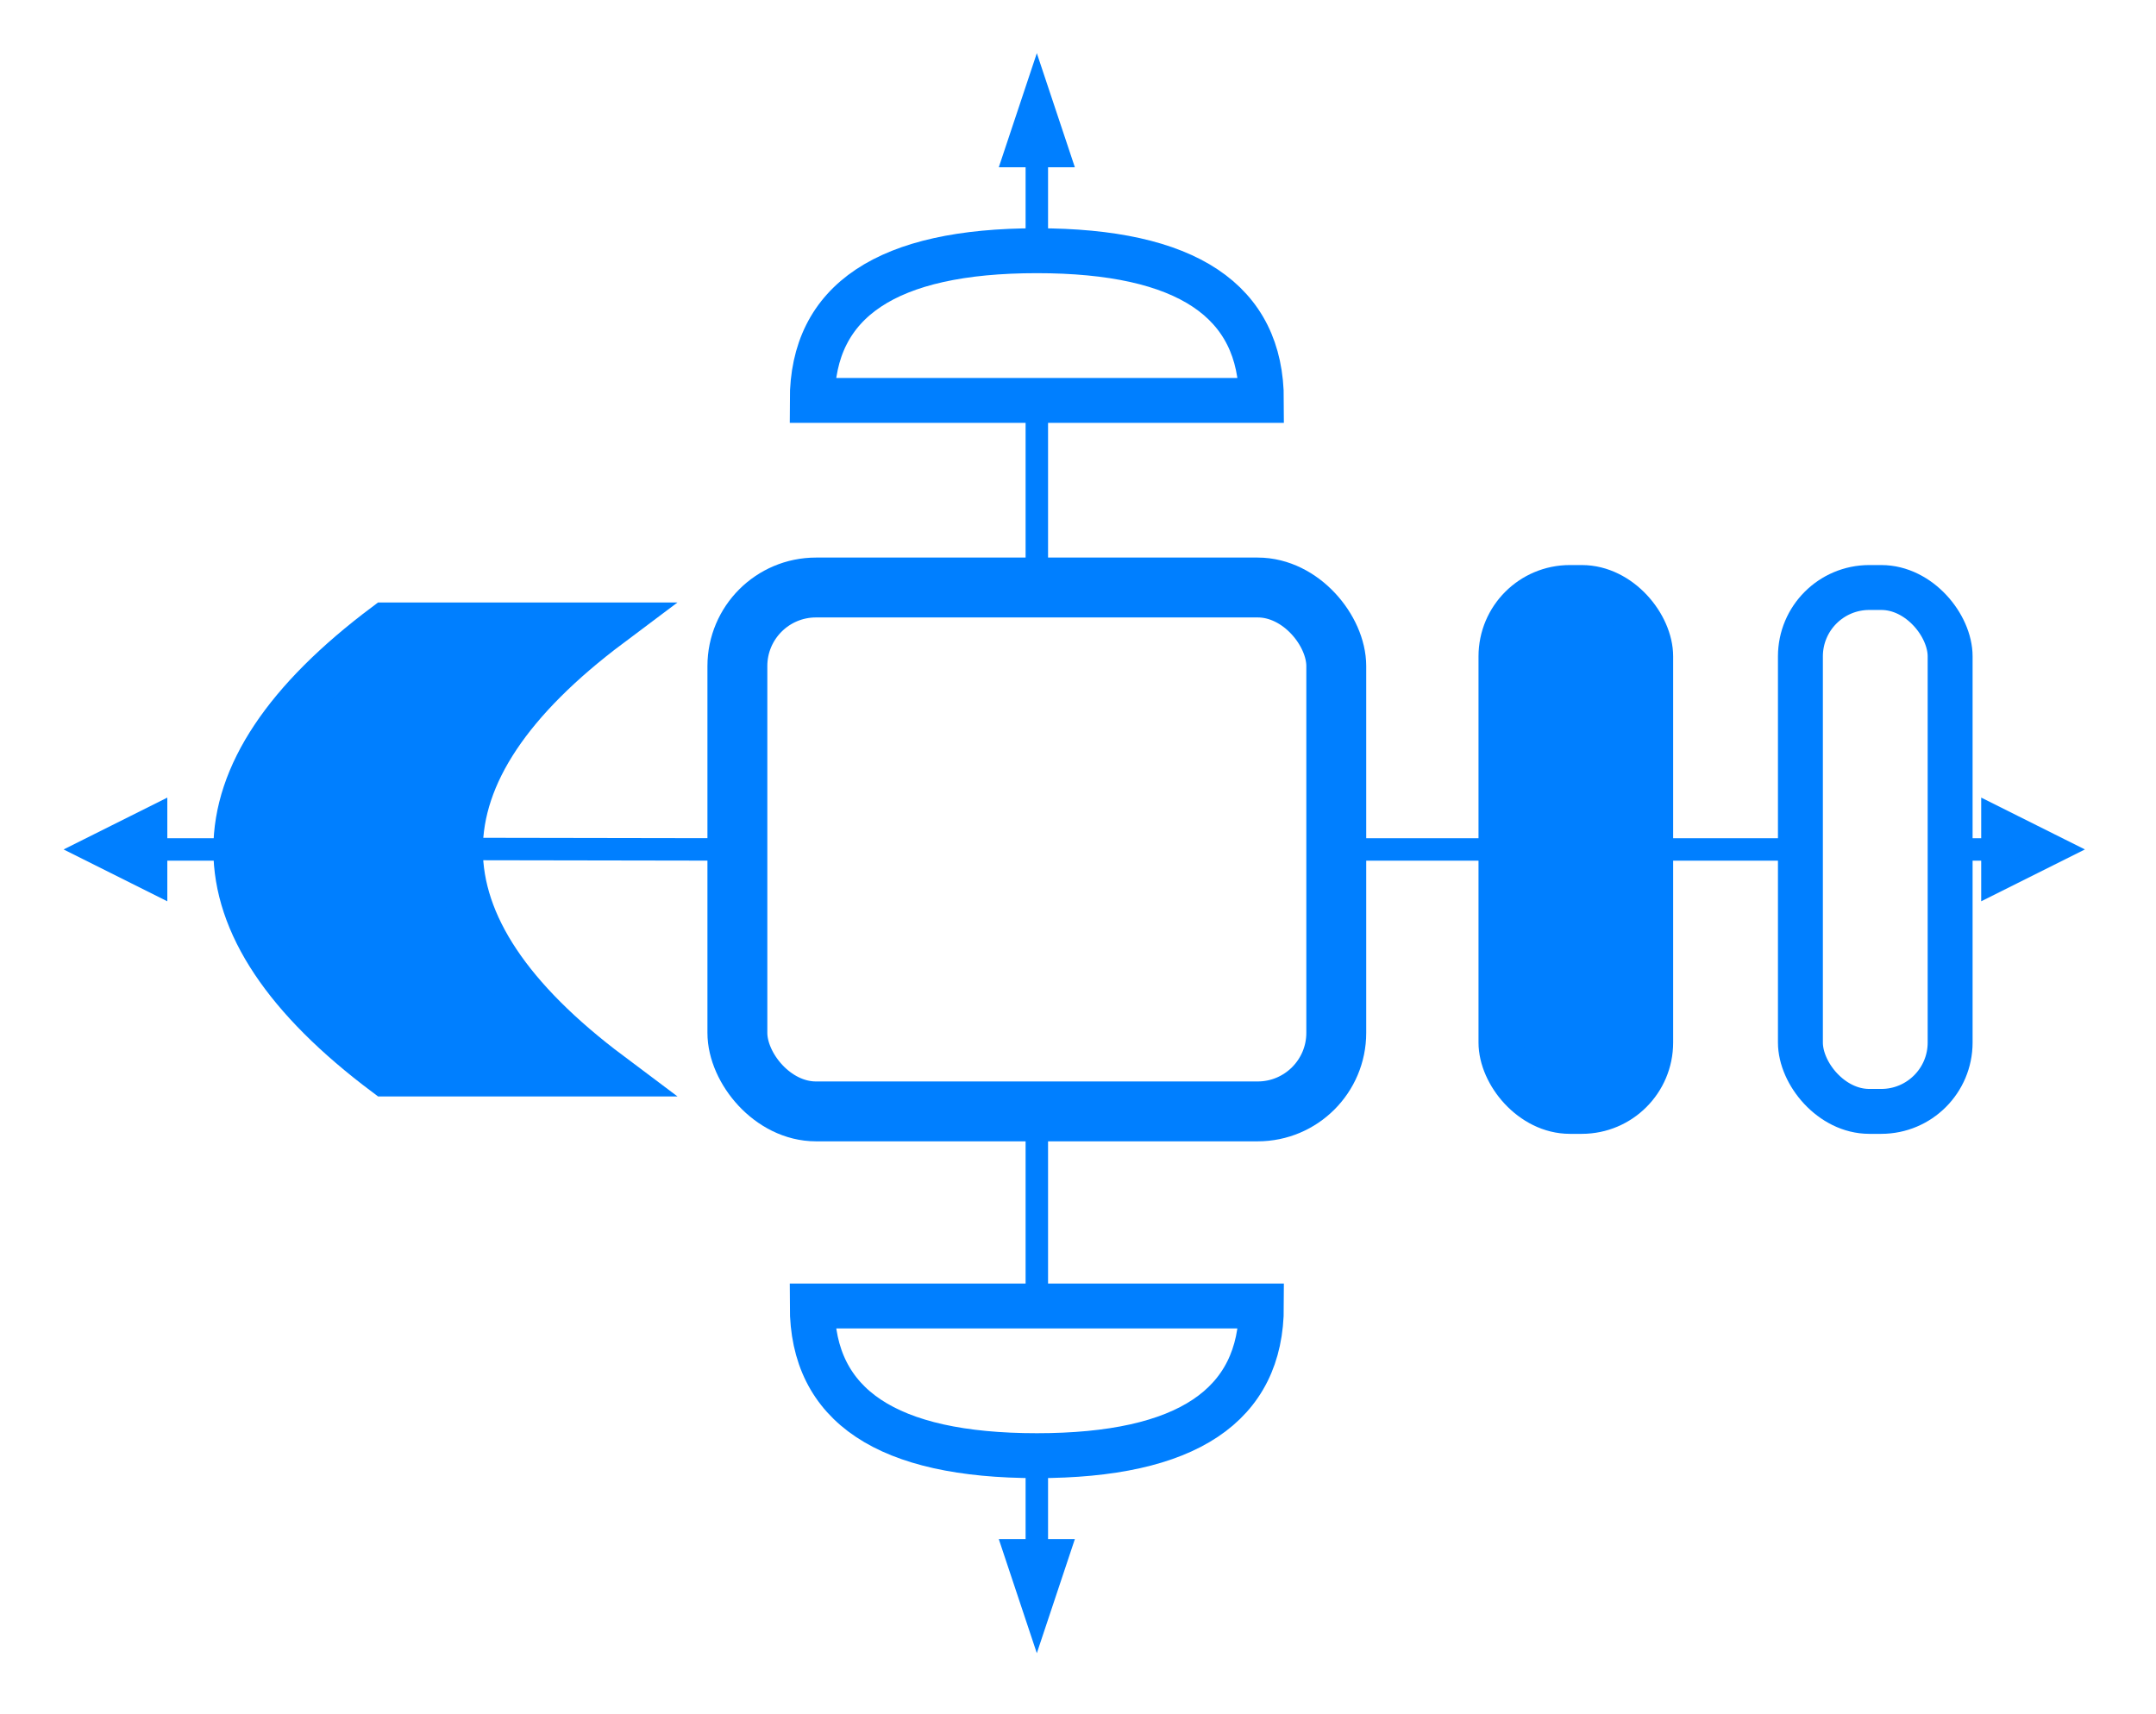 <svg host="65bd71144e" xmlns="http://www.w3.org/2000/svg" style="background: transparent; background-color: transparent;" xmlns:xlink="http://www.w3.org/1999/xlink" version="1.1" width="288px" height="229px" viewBox="-0.5 -0.5 288 229" content="&lt;mxfile&gt;&lt;diagram id=&quot;u1U1A90W1i4GftdW6RiF&quot; name=&quot;Page-1&quot;&gt;7Zldb5swFIZ/DbcVYD7C5Zo23c2kSpm29tIDJ1h1cOQ4DdmvnwnmwyZNgMKCpt1U+LV9sF8/HLuOAeab9InBbfyNRogYthmlBngwbNvxPfE3E465AGZ2LqwZjnLJqoQl/o2kaEp1jyO0UxpySgnHW1UMaZKgkCsaZIwe1GYrStS3buEaNYRlCElT/YkjHufqzPYr/SvC67h4s+UFec0GFo3lTHYxjOihJoFHA8wZpTx/2qRzRDLvCl/yfosPasuBMZTwNh1sJ+/xDsleTk4OjB+L2TK6TyKUdbAMcH+IMUfLLQyz2oNYXqHFfENk9Y4z+obmlFB26g1M018sFmVN4ddMKCtMSNEyoYkIeN8cv5zSO2IcpTVJzucJ0Q3i7CiayFp7Jr2VcDmmLB9qSyWluLZKvtSghGNdRq78Ew/Swg/sdG9kp6fZWW8JWSg/IccbxuLye71gsT2Wxd5ELJbEDu+uY9/QXf+6uyJnbbPHCHK45JSdkuU1l1c4RUUmHwrsIZKFBTSv3YbX7hmvvSG8nrX3Opv7yCBHmIm9EtNESDu6z5oO4nCgpePAazjsnXHYHsLhYPIOrwje/pDhR3AbuE2ex3IbmNfdRkn0JTuAidIvQsM31d8qb5sd3AZCQSnmL7Jf9vyaPd+5svSQ1qoejmV8yHgxGrlEJ22BsznmHZJIli4ukFhNFiI1haJIOUQ2l+xKiik0hgjk+F09ep5bJ/mGZ4rF6Kq9WstwrqktdT522at+VNQCWfqHDFw1kLBujXgj0AmbctrtSLI6kSTXbliQ7jzgKjA5QXARp6zwjBgW80SsxEfM+aVeqIGZFatQp1IRqxNoue+Gcp6fCny2ykxv+ICvwedqgQaEz745fFaHLDYuYs4ZxLz/iH0WMXA7xHricio10luZLJVUeZHX/twFk+Kucc3g9OUOaEe2YDzuWtz2jM5dhdprkeoucdfjYHduJ26H3WxSiOmpzQmsnojpgXxrNMRaXM+M/U9At+2z+wF/ahugel3UewN0vL93wG9xzaRT8j3GyU1JOXu+707PtLaxZo5x+9GjByq3tRHoaXFx9q/SM+0dyrW8YehxnaF2KFGsfk7Lm1e/SYLHPw==&lt;/diagram&gt;&lt;/mxfile&gt;">
    <defs/>
    <g>
        <g>
            <rect x="98" y="78" width="80" height="70" rx="10.5" ry="10.5" fill="none" stroke="#007fff" stroke-width="8" pointer-events="all" style="stroke: light-dark(rgb(0, 127, 255), rgb(49, 158, 255));"/>
        </g>
        <g>
            <rect x="200" y="78" width="20" height="70" rx="9.2" ry="9.2" fill="#007fff" stroke="#007fff" stroke-width="6" pointer-events="all" style="fill: light-dark(rgb(0, 127, 255), rgb(49, 158, 255)); stroke: light-dark(rgb(0, 127, 255), rgb(49, 158, 255));"/>
        </g>
        <g>
            <rect x="240" y="78" width="20" height="70" rx="9.2" ry="9.2" fill="none" stroke="#007fff" stroke-width="6" pointer-events="all" style="stroke: light-dark(rgb(0, 127, 255), rgb(49, 158, 255));"/>
        </g>
        <g>
            <path d="M 51 83 L 81 83 Q 41 113 81 143 L 51 143 Q 11 113 51 83 Z" fill="#007fff" stroke="#007fff" stroke-width="6" stroke-miterlimit="10" pointer-events="all" style="fill: light-dark(rgb(0, 127, 255), rgb(49, 158, 255)); stroke: light-dark(rgb(0, 127, 255), rgb(49, 158, 255));"/>
        </g>
        <g>
            <path d="M 128 154 Q 148 154 148 184 Q 148 214 128 214 Z" fill="none" stroke="#007fff" stroke-width="6" stroke-miterlimit="10" transform="rotate(90,138,184)" pointer-events="all" style="stroke: light-dark(rgb(0, 127, 255), rgb(49, 158, 255));"/>
        </g>
        <g>
            <path d="M 128 13 Q 148 13 148 43 Q 148 73 128 73 Z" fill="none" stroke="#007fff" stroke-width="6" stroke-miterlimit="10" transform="translate(138,0)scale(-1,1)translate(-138,0)rotate(-90,138,43)" pointer-events="all" style="stroke: light-dark(rgb(0, 127, 255), rgb(49, 158, 255));"/>
        </g>
        <g>
            <path d="M 31 113 L 20.35 113" fill="none" stroke="#007fff" stroke-width="3" stroke-miterlimit="10" pointer-events="stroke" style="stroke: light-dark(rgb(0, 127, 255), rgb(49, 158, 255));"/>
            <path d="M 11.35 113 L 20.35 108.5 L 20.35 117.5 Z" fill="#007fff" stroke="#007fff" stroke-width="3" stroke-miterlimit="10" pointer-events="all" style="fill: light-dark(rgb(0, 127, 255), rgb(49, 158, 255)); stroke: light-dark(rgb(0, 127, 255), rgb(49, 158, 255));"/>
        </g>
        <g>
            <path d="M 62.75 112.94 L 98 113" fill="none" stroke="#007fff" stroke-width="3" stroke-miterlimit="10" pointer-events="stroke" style="stroke: light-dark(rgb(0, 127, 255), rgb(49, 158, 255));"/>
        </g>
        <g>
            <path d="M 178 113 L 240 113" fill="none" stroke="#007fff" stroke-width="3" stroke-miterlimit="10" pointer-events="stroke" style="stroke: light-dark(rgb(0, 127, 255), rgb(49, 158, 255));"/>
        </g>
        <g>
            <path d="M 138 78 L 138 53" fill="none" stroke="#007fff" stroke-width="3" stroke-miterlimit="10" pointer-events="stroke" style="stroke: light-dark(rgb(0, 127, 255), rgb(49, 158, 255));"/>
        </g>
        <g>
            <path d="M 138 174 L 138 149" fill="none" stroke="#007fff" stroke-width="3" stroke-miterlimit="10" pointer-events="stroke" style="stroke: light-dark(rgb(0, 127, 255), rgb(49, 158, 255));"/>
        </g>
        <g>
            <path d="M 260 113 L 265.65 113" fill="none" stroke="#007fff" stroke-width="3" stroke-miterlimit="10" pointer-events="stroke" style="stroke: light-dark(rgb(0, 127, 255), rgb(49, 158, 255));"/>
            <path d="M 274.65 113 L 265.65 117.5 L 265.65 108.5 Z" fill="#007fff" stroke="#007fff" stroke-width="3" stroke-miterlimit="10" pointer-events="all" style="fill: light-dark(rgb(0, 127, 255), rgb(49, 158, 255)); stroke: light-dark(rgb(0, 127, 255), rgb(49, 158, 255));"/>
        </g>
        <g>
            <path d="M 138 33 L 138 20.35" fill="none" stroke="#007fff" stroke-width="3" stroke-miterlimit="10" pointer-events="stroke" style="stroke: light-dark(rgb(0, 127, 255), rgb(49, 158, 255));"/>
            <path d="M 138 11.35 L 141 20.35 L 135 20.35 Z" fill="#007fff" stroke="#007fff" stroke-width="3" stroke-miterlimit="10" pointer-events="all" style="fill: light-dark(rgb(0, 127, 255), rgb(49, 158, 255)); stroke: light-dark(rgb(0, 127, 255), rgb(49, 158, 255));"/>
        </g>
        <g>
            <path d="M 138 194 L 138 206.65" fill="none" stroke="#007fff" stroke-width="3" stroke-miterlimit="10" pointer-events="stroke" style="stroke: light-dark(rgb(0, 127, 255), rgb(49, 158, 255));"/>
            <path d="M 138 215.65 L 135 206.65 L 141 206.65 Z" fill="#007fff" stroke="#007fff" stroke-width="3" stroke-miterlimit="10" pointer-events="all" style="fill: light-dark(rgb(0, 127, 255), rgb(49, 158, 255)); stroke: light-dark(rgb(0, 127, 255), rgb(49, 158, 255));"/>
        </g>
    </g>
</svg>